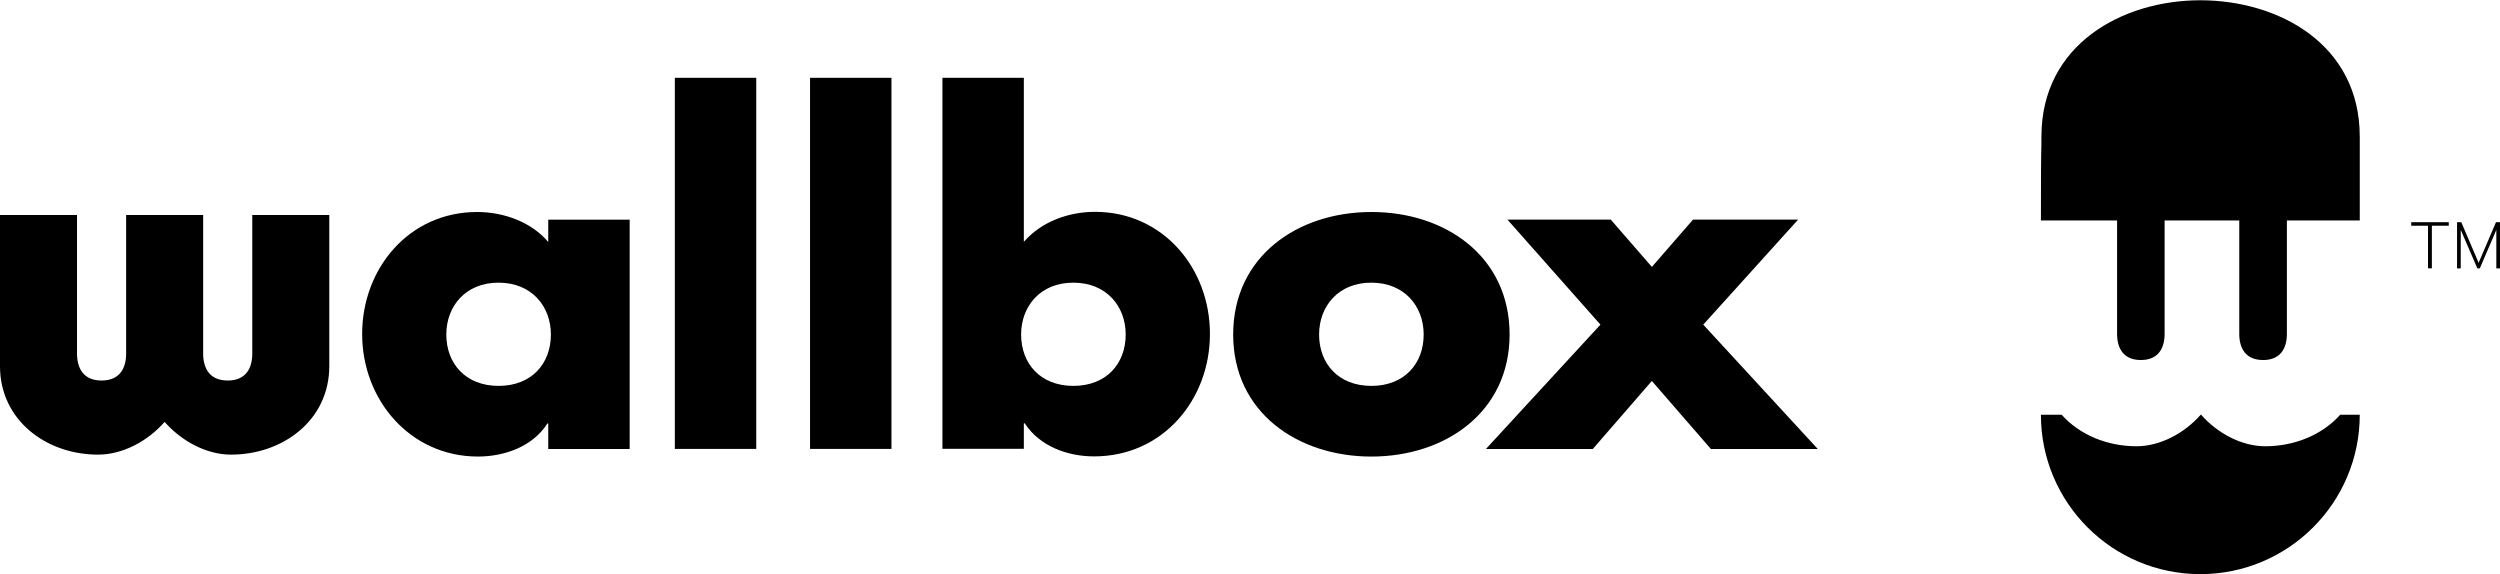 <svg xmlns="http://www.w3.org/2000/svg" width="1584" height="364"><path d="M1527.72 140.8h23.82v2.23h-10.71v26.99h-2.45v-26.99h-10.65v-2.23zM1569.67 170.07l-10.54-24.42v24.42h-2.34V140.8h2.68l10.99 25.7 10.99-25.7h2.57v29.27h-2.34v-24.42l-10.49 24.42h-1.51zM1495.15 86.54v53.14h-46.18v71.87c0 8.87-3.85 16.56-15.06 16.56-11.27 0-15.11-7.69-15.11-16.56v-71.87h-47.3v71.87c0 8.87-3.85 16.56-15.06 16.56s-15.06-7.69-15.06-16.56v-71.87h-48.25c0-55.48.33-38.08.33-53.25 0-58.21 51.2-86.26 100.73-86.26 49.42.06 100.95 27.71 100.95 86.37zM1435.3 282.75c18.57 0 36.09-7.25 47.46-19.96h12.38c0 55.76-45.23 100.98-101.01 100.98-55.77 0-101.01-45.22-101.01-100.98h13.16c11.32 12.71 28.84 19.96 47.41 19.96 15 0 30.29-8.2 40.66-19.96h.28c10.37 11.76 25.66 19.96 40.66 19.96zM0 136.22h48.8v87.82c0 9.14 3.96 17.06 15.56 17.06s15.56-7.92 15.56-17.06v-87.82h48.8v87.82c0 9.14 3.96 17.06 15.56 17.06s15.56-7.92 15.56-17.06v-87.82h48.8v95.74c0 34.46-29.56 56.09-62.24 56.09-15.56 0-31.4-8.53-42.11-20.74-10.65 12.21-26.55 20.74-42.11 20.74-32.63.06-62.19-21.63-62.19-56.09v-95.74z"/><path fill-rule="evenodd" d="M398.96 284.48h-51.59v-16.17h-.56c-9.09 14.44-26.94 20.96-43.95 20.96-43.06 0-73.4-35.96-73.4-77.61s29.73-77.34 72.84-77.34c16.73 0 34.3 6.24 45.07 19.01v-14.16h51.59v145.3zm-116.18-72.54c0 18.4 12.21 32.56 33.13 32.56 20.97 0 33.13-14.16 33.13-32.56 0-17.84-12.16-32.84-33.13-32.84-20.97-.06-33.13 15-33.13 32.84"/><path d="M427.57 49.3h51.59v235.13h-51.59zM513.24 49.3h51.59v235.13h-51.59z"/><path fill-rule="evenodd" d="M597.12 49.3h51.59v103.93c11.04-12.77 28.33-19.01 45.07-19.01 43.06 0 72.84 35.68 72.84 77.34 0 41.93-30.01 77.61-73.4 77.61-17.01 0-34.58-6.52-43.95-20.96h-.56v16.17h-51.59V49.31zm49.86 162.64c0 18.4 12.16 32.56 33.13 32.56s33.13-14.16 33.13-32.56c0-17.84-12.16-32.84-33.13-32.84-20.97-.06-33.13 15-33.13 32.84M956.48 211.94c0 49.29-40.83 77.34-87.57 77.34-46.46 0-87.57-27.77-87.57-77.34s40.83-77.61 87.57-77.61c46.74-.06 87.57 27.99 87.57 77.61m-120.7 0c0 18.4 12.16 32.56 33.13 32.56s33.13-14.16 33.13-32.56c0-17.84-12.16-32.84-33.13-32.84-20.97-.06-33.13 15-33.13 32.84"/><path d="M955.09 139.12h65.48l26.05 30 26.1-30h66.59l-60.13 66.57 72.56 78.79h-67.71l-37.42-43.1-37.42 43.1h-67.71l72.56-78.79z"/></svg>